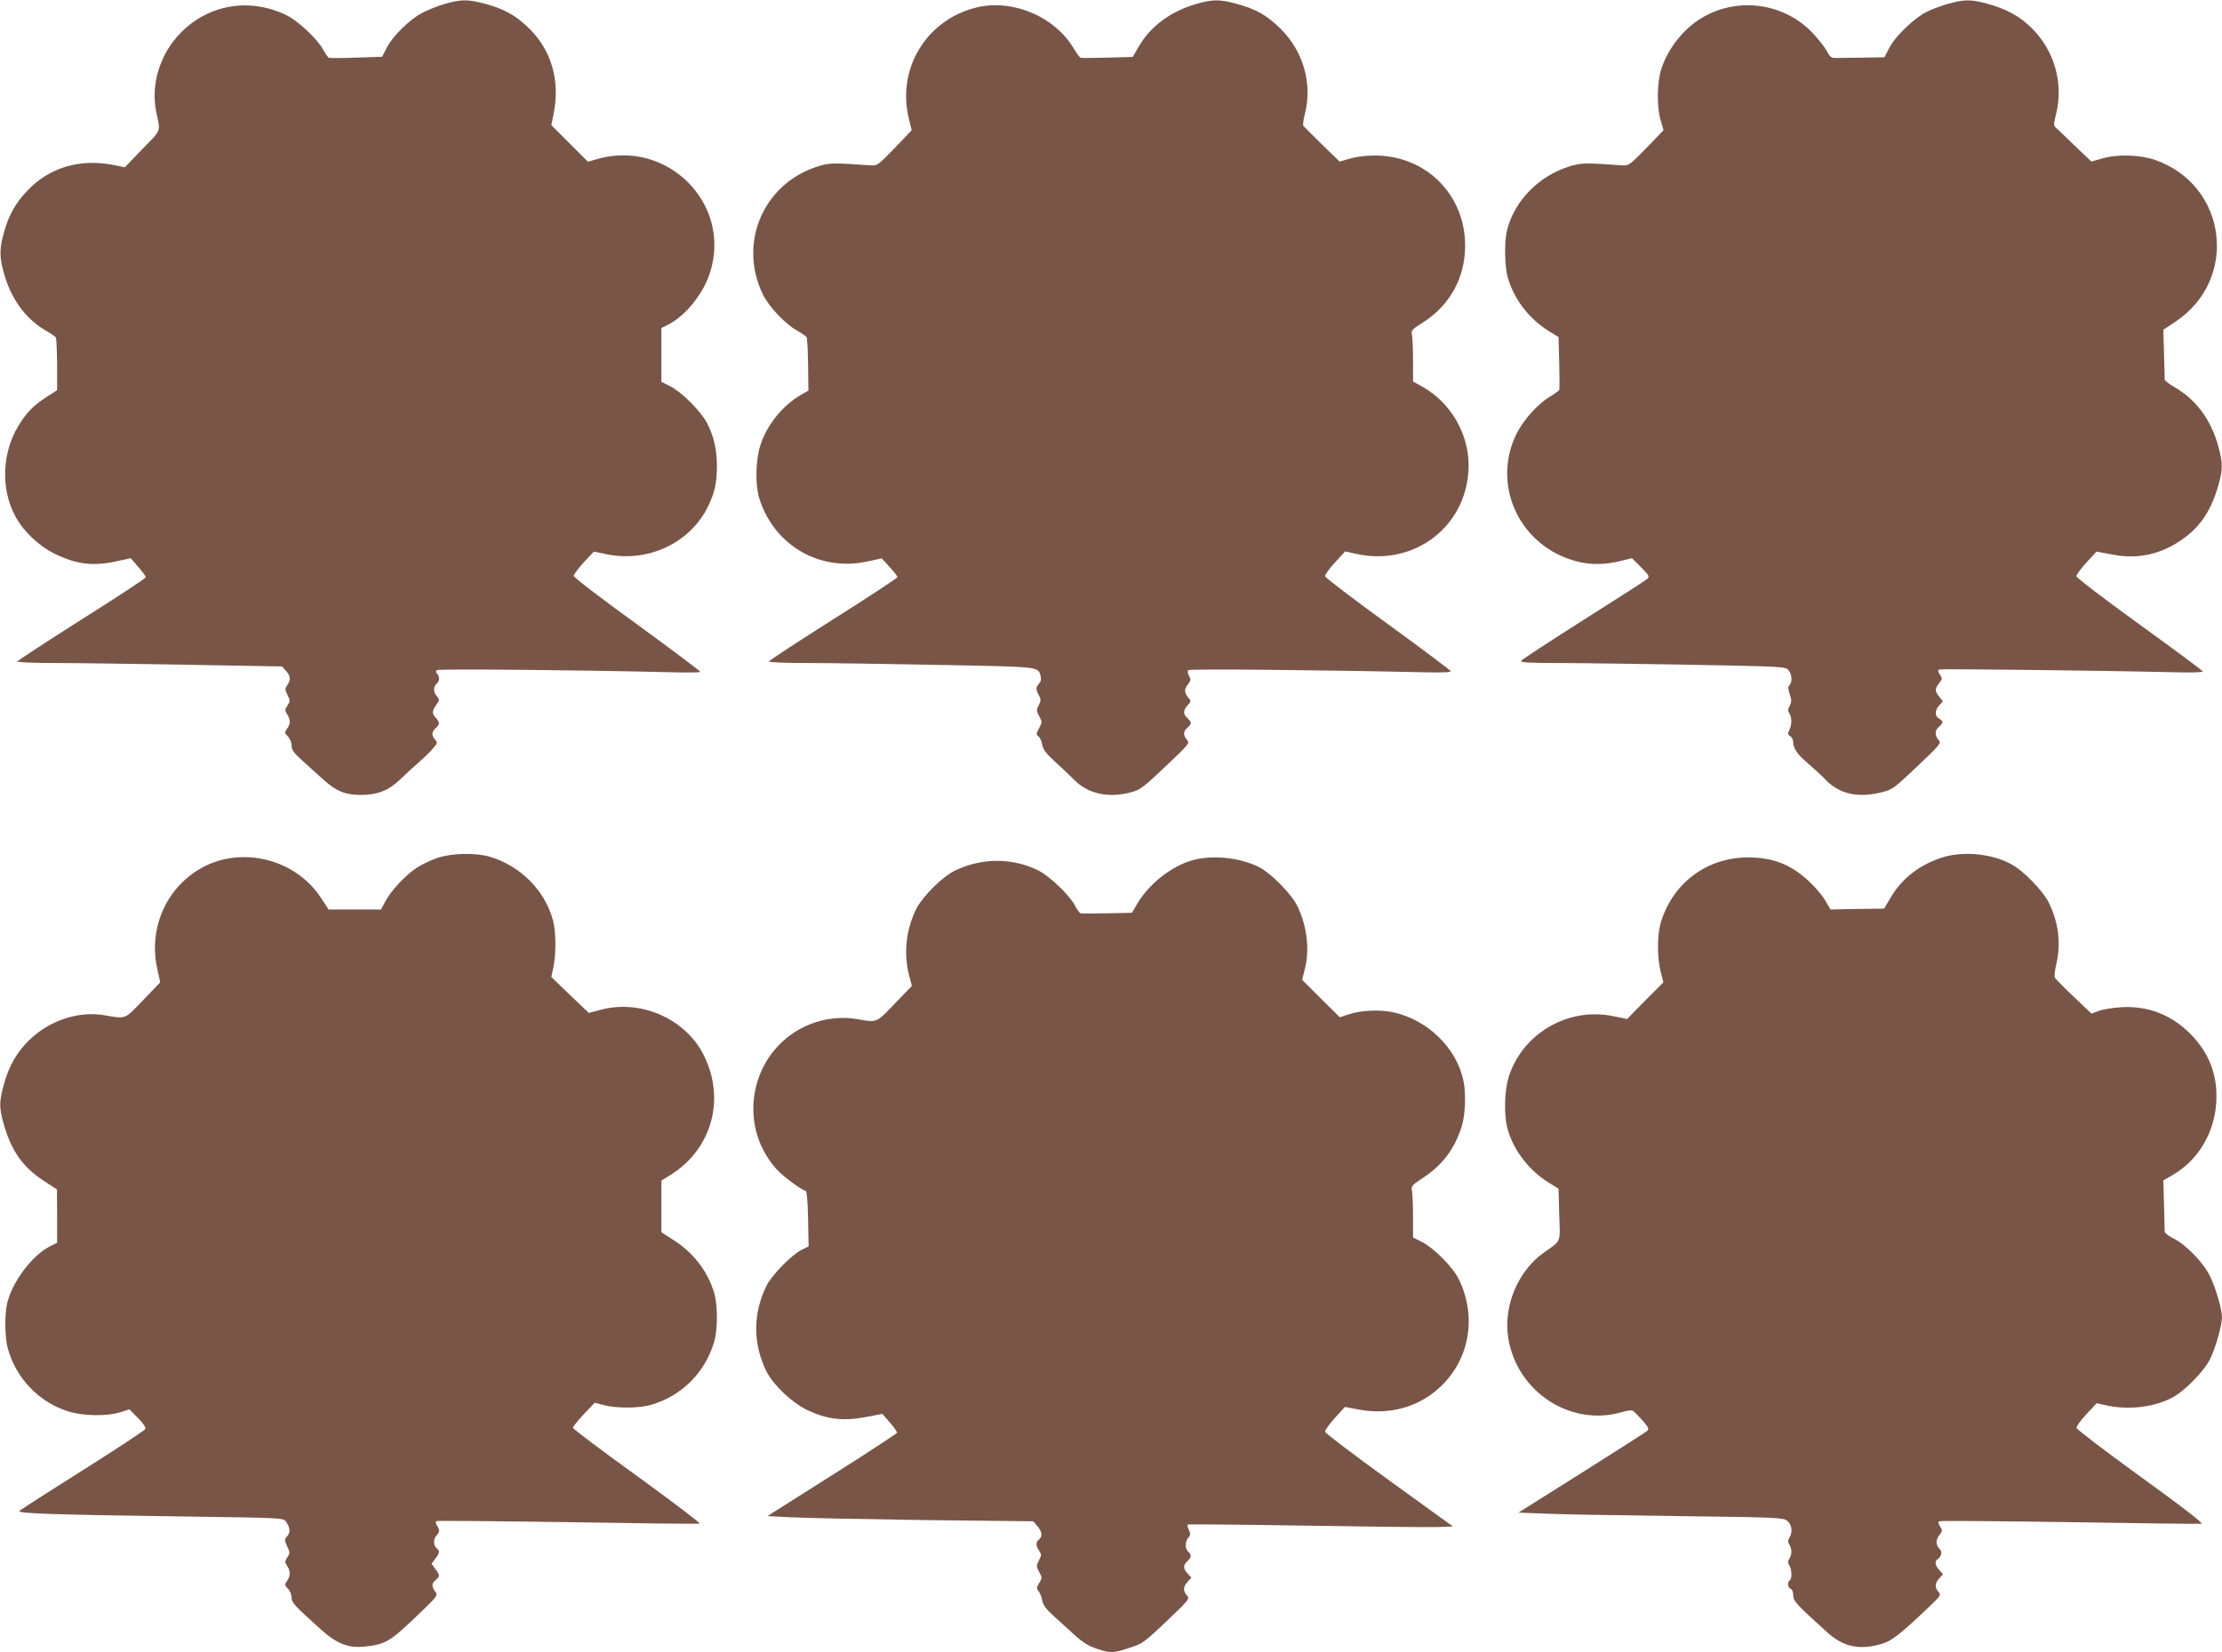 <?xml version="1.0" standalone="no"?>
<!DOCTYPE svg PUBLIC "-//W3C//DTD SVG 20010904//EN"
 "http://www.w3.org/TR/2001/REC-SVG-20010904/DTD/svg10.dtd">
<svg version="1.0" xmlns="http://www.w3.org/2000/svg"
 width="1280pt" height="952pt" viewBox="0 0 1280 952"
 preserveAspectRatio="xMidYMid meet">
<g transform="translate(0,952) scale(0.1,-0.1)"
fill="#795548" stroke="none">
<path d="M2567 9499 c-37 -10 -95 -33 -129 -50 -76 -38 -176 -136 -211 -206
l-26 -50 -148 -5 c-81 -3 -153 -3 -158 -1 -6 2 -21 24 -34 48 -32 60 -145 166
-212 198 -209 101 -443 63 -604 -98 -124 -123 -179 -303 -144 -465 24 -112 30
-95 -81 -209 l-101 -105 -58 12 c-197 41 -376 -11 -505 -148 -68 -72 -105
-139 -132 -235 -27 -95 -28 -142 -4 -230 40 -151 123 -267 236 -335 33 -19 62
-39 66 -44 3 -5 6 -76 7 -156 l0 -148 -62 -40 c-77 -50 -115 -90 -162 -167
-94 -158 -101 -363 -17 -519 47 -88 135 -171 226 -216 126 -62 223 -74 362
-43 l77 17 43 -50 c24 -27 44 -54 44 -60 0 -5 -166 -115 -370 -243 -203 -129
-370 -238 -370 -242 0 -5 98 -9 218 -9 119 0 462 -5 762 -10 l545 -10 23 -26
c26 -29 28 -51 7 -81 -14 -20 -14 -25 1 -57 16 -33 16 -36 0 -61 -16 -24 -16
-28 -2 -50 20 -31 20 -55 0 -83 -15 -22 -15 -25 5 -46 12 -12 21 -36 21 -53 0
-24 12 -40 60 -84 33 -30 89 -80 124 -112 72 -65 125 -87 214 -87 96 0 160 25
227 89 33 32 83 78 112 103 28 24 64 59 78 77 26 30 26 33 11 50 -21 24 -20
44 4 66 25 23 25 33 -2 62 -22 24 -20 38 14 85 10 14 9 20 -5 36 -21 23 -22
55 -2 72 18 15 19 42 3 58 -8 8 -8 15 -2 21 8 8 818 1 1342 -12 95 -3 174 -2
176 2 2 3 -161 126 -362 272 -204 148 -367 272 -367 281 0 8 26 43 58 78 l58
62 62 -13 c245 -55 493 60 597 276 38 79 49 133 50 230 0 93 -19 177 -58 249
-36 68 -145 177 -210 210 l-52 26 0 155 0 155 38 19 c103 52 207 183 244 306
121 395 -249 763 -651 649 l-54 -16 -106 106 -105 105 12 59 c41 198 -11 377
-148 506 -76 72 -140 106 -252 136 -93 24 -131 24 -221 -1z"/>
<path d="M6897 9499 c-150 -42 -269 -129 -337 -247 l-35 -60 -145 -4 c-80 -2
-149 -3 -155 -1 -5 2 -23 26 -40 54 -110 186 -359 289 -568 234 -285 -74 -452
-356 -381 -640 l16 -65 -98 -103 c-92 -95 -101 -102 -134 -100 -212 15 -239
15 -296 -2 -322 -93 -476 -440 -329 -742 35 -71 126 -167 192 -205 29 -16 56
-35 59 -40 4 -6 8 -77 9 -159 l2 -149 -45 -26 c-107 -63 -196 -175 -233 -293
-26 -83 -29 -223 -6 -299 83 -272 346 -427 624 -367 l82 18 45 -49 c25 -27 45
-53 46 -59 0 -5 -167 -115 -370 -243 -204 -129 -370 -238 -370 -243 0 -5 95
-9 218 -9 119 0 462 -5 762 -11 590 -11 570 -9 585 -66 4 -16 1 -31 -10 -42
-19 -22 -19 -31 -1 -66 13 -25 13 -32 0 -58 -15 -27 -14 -32 2 -63 18 -33 18
-35 0 -69 -17 -32 -18 -37 -4 -48 9 -6 19 -28 22 -48 5 -28 22 -50 74 -98 37
-33 87 -81 112 -106 80 -80 198 -105 328 -69 52 14 70 29 197 149 136 129 139
133 123 152 -23 26 -23 49 2 70 11 10 20 22 20 28 0 6 -9 18 -20 28 -26 22
-25 45 2 74 19 21 20 25 6 40 -26 31 -28 51 -6 78 18 23 19 29 8 51 -9 15 -10
28 -4 33 8 8 779 1 1337 -12 125 -3 177 -1 174 6 -2 6 -165 128 -363 272 -197
143 -360 267 -361 275 -1 8 24 44 57 79 l59 64 63 -14 c341 -76 648 167 648
511 0 182 -104 360 -263 450 l-57 32 0 118 c0 64 -3 131 -6 148 -6 29 -2 33
60 72 158 100 246 259 246 445 0 294 -226 519 -520 519 -51 0 -108 -7 -144
-18 l-59 -17 -101 98 c-55 54 -104 103 -108 108 -3 6 0 35 8 65 46 176 -7 364
-140 495 -79 78 -141 113 -259 145 -92 24 -130 24 -220 -1z"/>
<path d="M11225 9499 c-38 -11 -94 -31 -124 -46 -72 -35 -182 -140 -217 -208
l-29 -55 -122 -2 c-68 -1 -138 -2 -155 -2 -29 -1 -36 5 -57 44 -14 25 -53 73
-87 108 -194 195 -509 203 -711 19 -71 -65 -127 -152 -153 -235 -25 -80 -27
-212 -4 -294 l17 -58 -99 -103 c-92 -94 -102 -102 -134 -100 -222 16 -239 15
-307 -5 -180 -55 -323 -203 -363 -374 -15 -67 -12 -208 6 -269 37 -125 123
-236 235 -306 l57 -35 4 -146 c2 -81 2 -151 1 -157 -2 -5 -26 -23 -54 -40 -72
-43 -156 -137 -196 -220 -142 -299 26 -647 352 -730 77 -20 160 -19 247 2 l69
17 52 -52 c46 -46 50 -53 37 -67 -9 -8 -175 -115 -370 -238 -194 -123 -356
-229 -358 -235 -3 -9 50 -12 210 -12 117 0 461 -5 763 -10 539 -10 550 -11
568 -31 20 -24 23 -69 5 -87 -9 -9 -8 -21 2 -52 11 -34 11 -44 0 -66 -11 -20
-12 -29 -2 -44 15 -25 15 -62 0 -95 -10 -23 -10 -28 5 -36 9 -6 17 -21 17 -35
0 -37 25 -72 87 -124 29 -25 76 -68 103 -96 79 -80 186 -103 323 -68 59 15 69
23 202 149 136 129 139 134 122 152 -23 26 -22 55 3 76 11 9 20 21 20 27 0 5
-9 14 -20 20 -26 14 -25 48 1 76 l21 23 -21 27 c-26 33 -26 45 -1 77 19 24 20
28 5 50 -13 20 -13 26 -2 30 12 4 923 -6 1340 -16 97 -3 177 -1 177 4 0 4
-164 126 -365 271 -202 146 -364 270 -364 278 0 8 26 44 58 79 l58 63 91 -17
c149 -29 282 1 407 90 103 73 165 168 206 316 24 87 24 121 -2 216 -41 153
-129 272 -252 342 -31 18 -57 38 -57 44 0 7 -2 74 -4 149 l-4 138 69 46 c367
243 300 786 -115 932 -89 31 -220 35 -310 8 l-58 -17 -97 92 c-53 51 -102 99
-110 105 -11 10 -11 22 3 76 44 176 -8 364 -138 494 -70 70 -146 112 -259 143
-92 25 -129 25 -222 0z"/>
<path d="M2520 4577 c-36 -12 -89 -37 -117 -55 -65 -42 -150 -132 -183 -195
l-25 -47 -151 0 -151 0 -42 64 c-144 224 -453 304 -685 178 -206 -112 -311
-346 -261 -580 l18 -82 -99 -103 c-109 -113 -96 -108 -225 -86 -150 25 -318
-32 -433 -146 -71 -70 -116 -149 -145 -258 -26 -96 -26 -128 -1 -218 43 -157
111 -254 233 -333 l75 -49 1 -154 0 -153 -42 -21 c-103 -53 -218 -206 -246
-329 -15 -63 -13 -196 3 -255 46 -174 180 -315 350 -367 86 -27 224 -29 301
-4 l50 16 49 -49 c30 -30 47 -55 43 -64 -3 -8 -164 -114 -359 -237 -194 -122
-359 -228 -366 -235 -17 -15 189 -22 996 -33 508 -7 524 -8 538 -27 25 -34 28
-64 9 -85 -17 -19 -17 -22 -1 -59 17 -36 17 -40 1 -64 -15 -24 -15 -28 -1 -49
20 -29 20 -57 0 -86 -15 -22 -15 -25 5 -46 12 -12 21 -35 21 -50 0 -30 14 -45
167 -183 94 -84 158 -109 252 -100 118 12 145 27 290 165 134 128 135 129 118
152 -22 32 -21 46 3 67 25 22 25 27 -2 63 l-22 30 22 30 c26 35 27 43 7 60
-19 16 -19 54 0 74 18 18 19 30 3 56 -7 10 -9 22 -6 26 4 3 344 0 756 -6 412
-7 755 -11 762 -8 7 2 -155 125 -359 273 -204 147 -371 273 -371 279 0 6 29
41 63 78 l63 66 54 -14 c72 -19 203 -18 271 2 177 52 311 186 363 363 21 71
21 211 0 282 -38 127 -121 234 -241 309 l-63 40 0 149 0 149 50 31 c244 150
324 447 188 703 -107 201 -359 310 -584 251 l-72 -19 -108 103 -108 104 12 57
c16 77 15 205 -2 268 -46 173 -188 316 -365 368 -82 24 -220 21 -301 -7z"/>
<path d="M11180 4577 c-131 -45 -226 -121 -291 -232 l-35 -60 -155 -2 -154 -3
-30 51 c-16 28 -58 78 -93 110 -104 98 -208 139 -352 139 -239 0 -436 -149
-504 -379 -20 -70 -20 -197 0 -278 l16 -63 -105 -105 -104 -106 -83 17 c-260
52 -522 -102 -600 -354 -22 -71 -27 -206 -9 -282 28 -123 119 -246 233 -319
l64 -40 4 -148 c6 -167 13 -148 -86 -218 -151 -106 -236 -307 -208 -492 49
-313 362 -517 659 -428 25 8 52 11 59 7 7 -4 31 -29 55 -55 35 -41 40 -50 28
-61 -8 -7 -178 -116 -378 -242 l-364 -229 154 -6 c85 -4 428 -10 762 -14 579
-7 609 -9 632 -27 28 -22 33 -65 13 -98 -10 -16 -10 -24 0 -40 15 -25 15 -55
0 -80 -10 -16 -10 -24 0 -40 14 -24 16 -76 2 -85 -15 -9 -12 -42 5 -49 9 -3
15 -18 15 -37 0 -34 18 -53 194 -212 93 -85 184 -105 310 -70 63 17 112 56
289 225 57 55 59 59 44 76 -23 25 -21 51 5 79 l21 23 -21 23 c-23 25 -29 52
-12 62 22 13 30 43 16 57 -25 26 -27 54 -5 82 19 25 20 28 5 51 -10 16 -12 26
-5 30 5 4 344 1 752 -5 408 -7 750 -11 759 -9 11 3 -113 99 -350 270 -202 146
-368 273 -370 282 -2 8 24 44 56 78 l60 64 59 -13 c130 -27 274 -9 377 46 71
37 185 154 218 223 31 64 68 194 68 239 0 48 -38 176 -72 243 -38 75 -135 175
-206 211 -29 14 -52 32 -52 39 0 6 -2 76 -4 154 l-4 142 52 30 c147 84 243
243 253 421 9 152 -39 281 -147 391 -110 112 -246 165 -400 156 -47 -3 -105
-12 -129 -21 l-43 -16 -103 98 c-56 53 -105 103 -108 110 -4 7 0 41 8 75 28
120 15 237 -42 355 -34 70 -147 186 -219 224 -115 62 -284 76 -404 35z"/>
<path d="M6871 4564 c-122 -33 -255 -138 -323 -256 l-27 -47 -143 -3 c-79 -2
-148 -2 -153 0 -6 1 -21 22 -34 47 -31 58 -143 166 -208 199 -150 75 -326 75
-482 0 -74 -36 -189 -151 -225 -225 -57 -119 -71 -249 -40 -375 l17 -64 -99
-103 c-109 -113 -99 -109 -221 -88 -85 14 -180 4 -264 -29 -336 -133 -438
-562 -198 -834 38 -42 137 -117 171 -128 6 -2 11 -62 13 -161 l3 -158 -42 -21
c-57 -29 -168 -143 -199 -203 -81 -161 -81 -339 0 -500 40 -77 147 -178 235
-220 110 -52 205 -64 332 -40 l99 19 43 -50 c24 -27 42 -53 41 -59 -2 -5 -170
-116 -375 -245 l-371 -235 137 -7 c75 -4 420 -11 766 -16 l628 -7 24 -28 c27
-32 31 -59 9 -77 -19 -16 -19 -35 1 -65 14 -21 14 -26 -1 -55 -16 -31 -16 -35
1 -66 18 -33 18 -35 0 -65 -16 -27 -16 -32 -3 -47 8 -9 17 -33 21 -53 5 -27
21 -49 66 -90 33 -30 88 -79 122 -111 46 -41 80 -62 125 -77 80 -27 95 -26
190 5 75 24 83 30 213 153 131 125 134 129 118 148 -24 26 -23 52 4 80 l21 23
-21 23 c-27 29 -28 49 -2 72 24 22 25 38 5 55 -19 16 -19 59 0 80 13 14 14 22
4 44 -7 14 -10 29 -7 32 3 3 309 0 679 -6 371 -6 713 -10 761 -8 l88 3 -368
266 c-202 146 -368 272 -369 280 -1 8 24 43 56 79 l59 64 67 -13 c190 -38 366
12 494 140 159 159 197 398 95 608 -34 70 -142 179 -212 215 l-52 26 0 119 c0
65 -3 132 -6 149 -6 28 -2 33 65 77 111 73 181 167 221 294 22 70 26 196 9
271 -42 184 -203 341 -396 386 -80 19 -194 14 -266 -11 l-49 -16 -109 108
-108 108 14 55 c31 114 15 253 -41 369 -35 71 -151 189 -221 225 -110 55 -265
72 -382 40z"/>
</g>
</svg>
